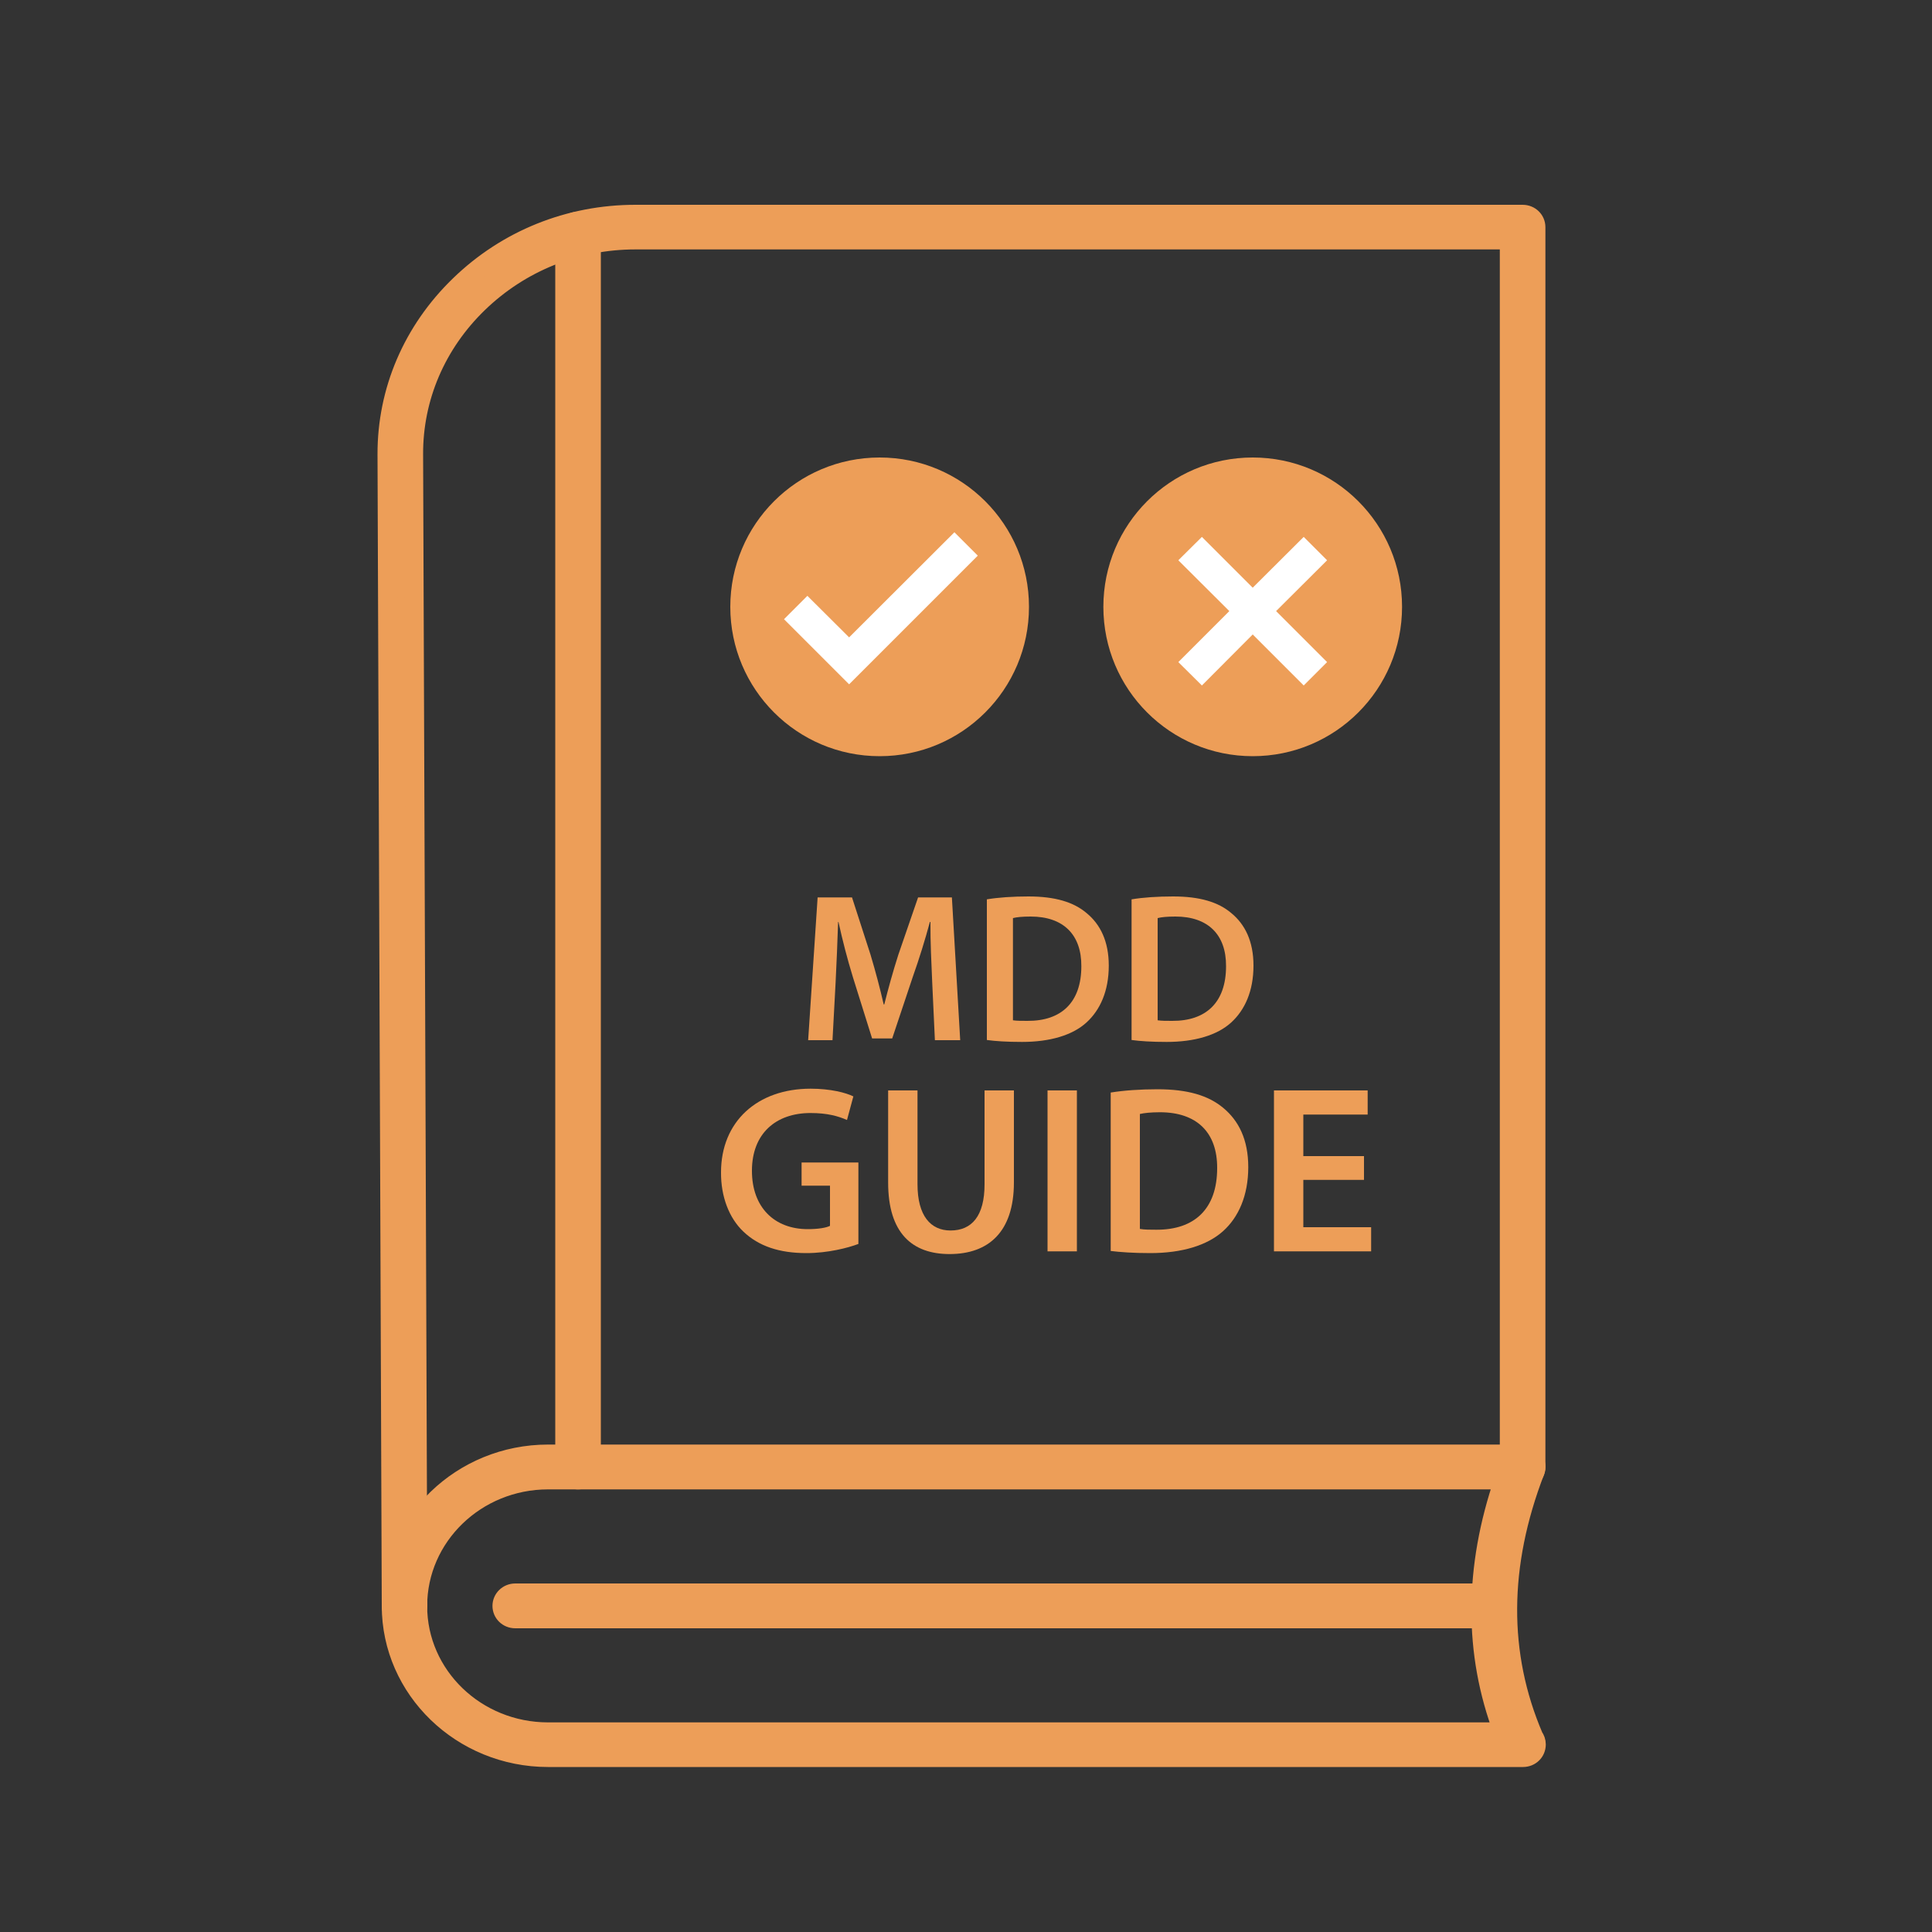 <?xml version="1.0" encoding="utf-8"?>
<!-- Generator: Adobe Illustrator 23.0.1, SVG Export Plug-In . SVG Version: 6.00 Build 0)  -->
<svg version="1.1" id="Layer_1" xmlns="http://www.w3.org/2000/svg" xmlns:xlink="http://www.w3.org/1999/xlink" x="0px" y="0px"
	 viewBox="0 0 100 100" style="enable-background:new 0 0 100 100;" xml:space="preserve">
<rect x="0" y="0" width="100" height="100" fill="#333333" stroke="none"/>
<style type="text/css">
	.st0{fill:#ED9E58;stroke:#ED9E58;stroke-miterlimit:10;}
	.st1{fill:#ED9E58;}
	.st2{fill:#FFFFFF;}
</style>
<g>
	<g>
		<g>
			<path class="st0" d="M20.94,83.78c-0.37,0-0.68-0.29-0.68-0.65l-0.22-59.61c-0.01-3.29,1.32-6.4,3.75-8.75
				c2.44-2.37,5.67-3.67,9.1-3.67h45.92c0.38,0,0.68,0.29,0.68,0.66v64.18c0,0.36-0.3,0.66-0.68,0.66c-0.38,0-0.68-0.29-0.68-0.66
				V12.41H32.89c-3.07,0-5.96,1.17-8.14,3.28c-2.17,2.1-3.36,4.88-3.35,7.82l0.22,59.61C21.62,83.48,21.31,83.78,20.94,83.78
				C20.94,83.78,20.94,83.78,20.94,83.78z"/>
		</g>
		<g>
			<path class="st0" d="M29.92,76.59c-0.38,0-0.68-0.29-0.68-0.66V12.12c0-0.36,0.3-0.66,0.68-0.66c0.38,0,0.68,0.29,0.68,0.66
				v63.81C30.6,76.29,30.29,76.59,29.92,76.59z"/>
		</g>
		<g>
			<path class="st0" d="M77.34,83.78H26.67c-0.38,0-0.68-0.29-0.68-0.66c0-0.36,0.3-0.66,0.68-0.66h50.67
				c0.38,0,0.68,0.29,0.68,0.66C78.02,83.49,77.71,83.78,77.34,83.78z"/>
		</g>
		<g>
			<path class="st0" d="M78.83,90.96c-0.01,0-0.01,0-0.02,0H28.37c-4.47,0-8.11-3.52-8.11-7.84c0-4.33,3.64-7.85,8.11-7.85h50.44
				c0.22,0,0.43,0.11,0.56,0.28c0.13,0.18,0.16,0.4,0.08,0.6c-1.87,4.86-1.9,9.48-0.07,13.75c0.08,0.11,0.13,0.24,0.13,0.39
				C79.51,90.67,79.21,90.96,78.83,90.96z M28.37,76.59c-3.73,0-6.76,2.93-6.76,6.54c0,3.6,3.03,6.52,6.76,6.52h49.44
				c-1.55-4.1-1.53-8.49,0.04-13.06H28.37z"/>
		</g>
	</g>
	<g>
		<path class="st1" d="M44.42,64.39c-0.53,0.2-1.57,0.47-2.68,0.47c-1.41,0-2.47-0.36-3.26-1.11c-0.74-0.7-1.17-1.81-1.16-3.07
			c0-2.63,1.88-4.33,4.64-4.33c1.03,0,1.83,0.21,2.21,0.4l-0.33,1.22c-0.46-0.2-1.01-0.36-1.89-0.36c-1.78,0-3.03,1.05-3.03,2.99
			c0,1.89,1.16,3.02,2.89,3.02c0.54,0,0.95-0.07,1.15-0.17v-2.08h-1.47v-1.2h2.94V64.39z"/>
		<path class="st1" d="M47.49,56.44v4.86c0,1.63,0.68,2.39,1.71,2.39c1.1,0,1.76-0.75,1.76-2.39v-4.86h1.52v4.76
			c0,2.57-1.32,3.71-3.33,3.71c-1.93,0-3.18-1.08-3.18-3.7v-4.77H47.49z"/>
		<path class="st1" d="M55.74,56.44v8.33h-1.52v-8.33H55.74z"/>
		<path class="st1" d="M57.49,56.55c0.67-0.11,1.52-0.17,2.42-0.17c1.56,0,2.63,0.32,3.4,0.96c0.8,0.66,1.3,1.64,1.3,3.07
			c0,1.48-0.51,2.6-1.3,3.31c-0.83,0.75-2.15,1.14-3.77,1.14c-0.89,0-1.56-0.05-2.05-0.11V56.55z M59.01,63.61
			c0.21,0.04,0.53,0.04,0.84,0.04c1.98,0.01,3.15-1.08,3.15-3.19c0.01-1.84-1.05-2.89-2.96-2.89c-0.48,0-0.83,0.04-1.04,0.09V63.61z
			"/>
		<path class="st1" d="M70.6,61.07h-3.14v2.45h3.51v1.25h-5.03v-8.33h4.85v1.25h-3.33v2.15h3.14V61.07z"/>
		<g>
			<path class="st1" d="M48.25,50.82c-0.04-0.95-0.1-2.1-0.09-3.1h-0.03c-0.24,0.9-0.55,1.9-0.88,2.83l-1.07,3.2h-1.04l-0.99-3.16
				c-0.29-0.94-0.55-1.95-0.75-2.87h-0.02c-0.03,0.96-0.08,2.14-0.13,3.15l-0.16,2.97h-1.26l0.49-7.39h1.78l0.96,2.97
				c0.26,0.87,0.49,1.74,0.68,2.57h0.03c0.2-0.8,0.45-1.71,0.73-2.58l1.02-2.96h1.75l0.43,7.39h-1.31L48.25,50.82z"/>
			<path class="st1" d="M51.08,46.55c0.59-0.1,1.35-0.15,2.15-0.15c1.38,0,2.34,0.29,3.01,0.86c0.71,0.58,1.15,1.46,1.15,2.72
				c0,1.32-0.45,2.3-1.15,2.94c-0.73,0.67-1.91,1.01-3.34,1.01c-0.79,0-1.38-0.04-1.82-0.1V46.55z M52.43,52.81
				c0.19,0.03,0.47,0.03,0.75,0.03c1.75,0.01,2.79-0.95,2.79-2.83c0.01-1.63-0.93-2.57-2.62-2.57c-0.43,0-0.73,0.03-0.92,0.08V52.81
				z"/>
			<path class="st1" d="M58.57,46.55c0.59-0.1,1.35-0.15,2.15-0.15c1.38,0,2.34,0.29,3.01,0.86c0.71,0.58,1.15,1.46,1.15,2.72
				c0,1.32-0.45,2.3-1.15,2.94c-0.73,0.67-1.91,1.01-3.34,1.01c-0.79,0-1.38-0.04-1.82-0.1V46.55z M59.92,52.81
				c0.19,0.03,0.47,0.03,0.75,0.03c1.75,0.01,2.79-0.95,2.79-2.83c0.01-1.63-0.93-2.57-2.62-2.57c-0.43,0-0.73,0.03-0.92,0.08V52.81
				z"/>
		</g>
	</g>
	<g>
		<path class="st1" d="M45.53,39.14L45.53,39.14c-4.27,0-7.73-3.46-7.73-7.73v0c0-4.27,3.46-7.73,7.73-7.73l0,0
			c4.27,0,7.73,3.46,7.73,7.73v0C53.26,35.68,49.8,39.14,45.53,39.14z"/>
		<g>
			<polygon class="st2" points="43.95,35.42 40.58,32.05 41.79,30.84 43.95,32.99 49.4,27.55 50.61,28.76 			"/>
		</g>
	</g>
	<g>
		<path class="st1" d="M64.84,39.14L64.84,39.14c-4.27,0-7.73-3.46-7.73-7.73v0c0-4.27,3.46-7.73,7.73-7.73l0,0
			c4.27,0,7.73,3.46,7.73,7.73v0C72.57,35.68,69.11,39.14,64.84,39.14z"/>
		<polygon class="st2" points="68.69,29 67.48,27.79 64.84,30.42 62.21,27.79 60.99,29 63.63,31.63 60.99,34.27 62.21,35.48 
			64.84,32.84 67.48,35.48 68.69,34.27 66.05,31.63 		"/>
	</g>
</g>
</svg>
